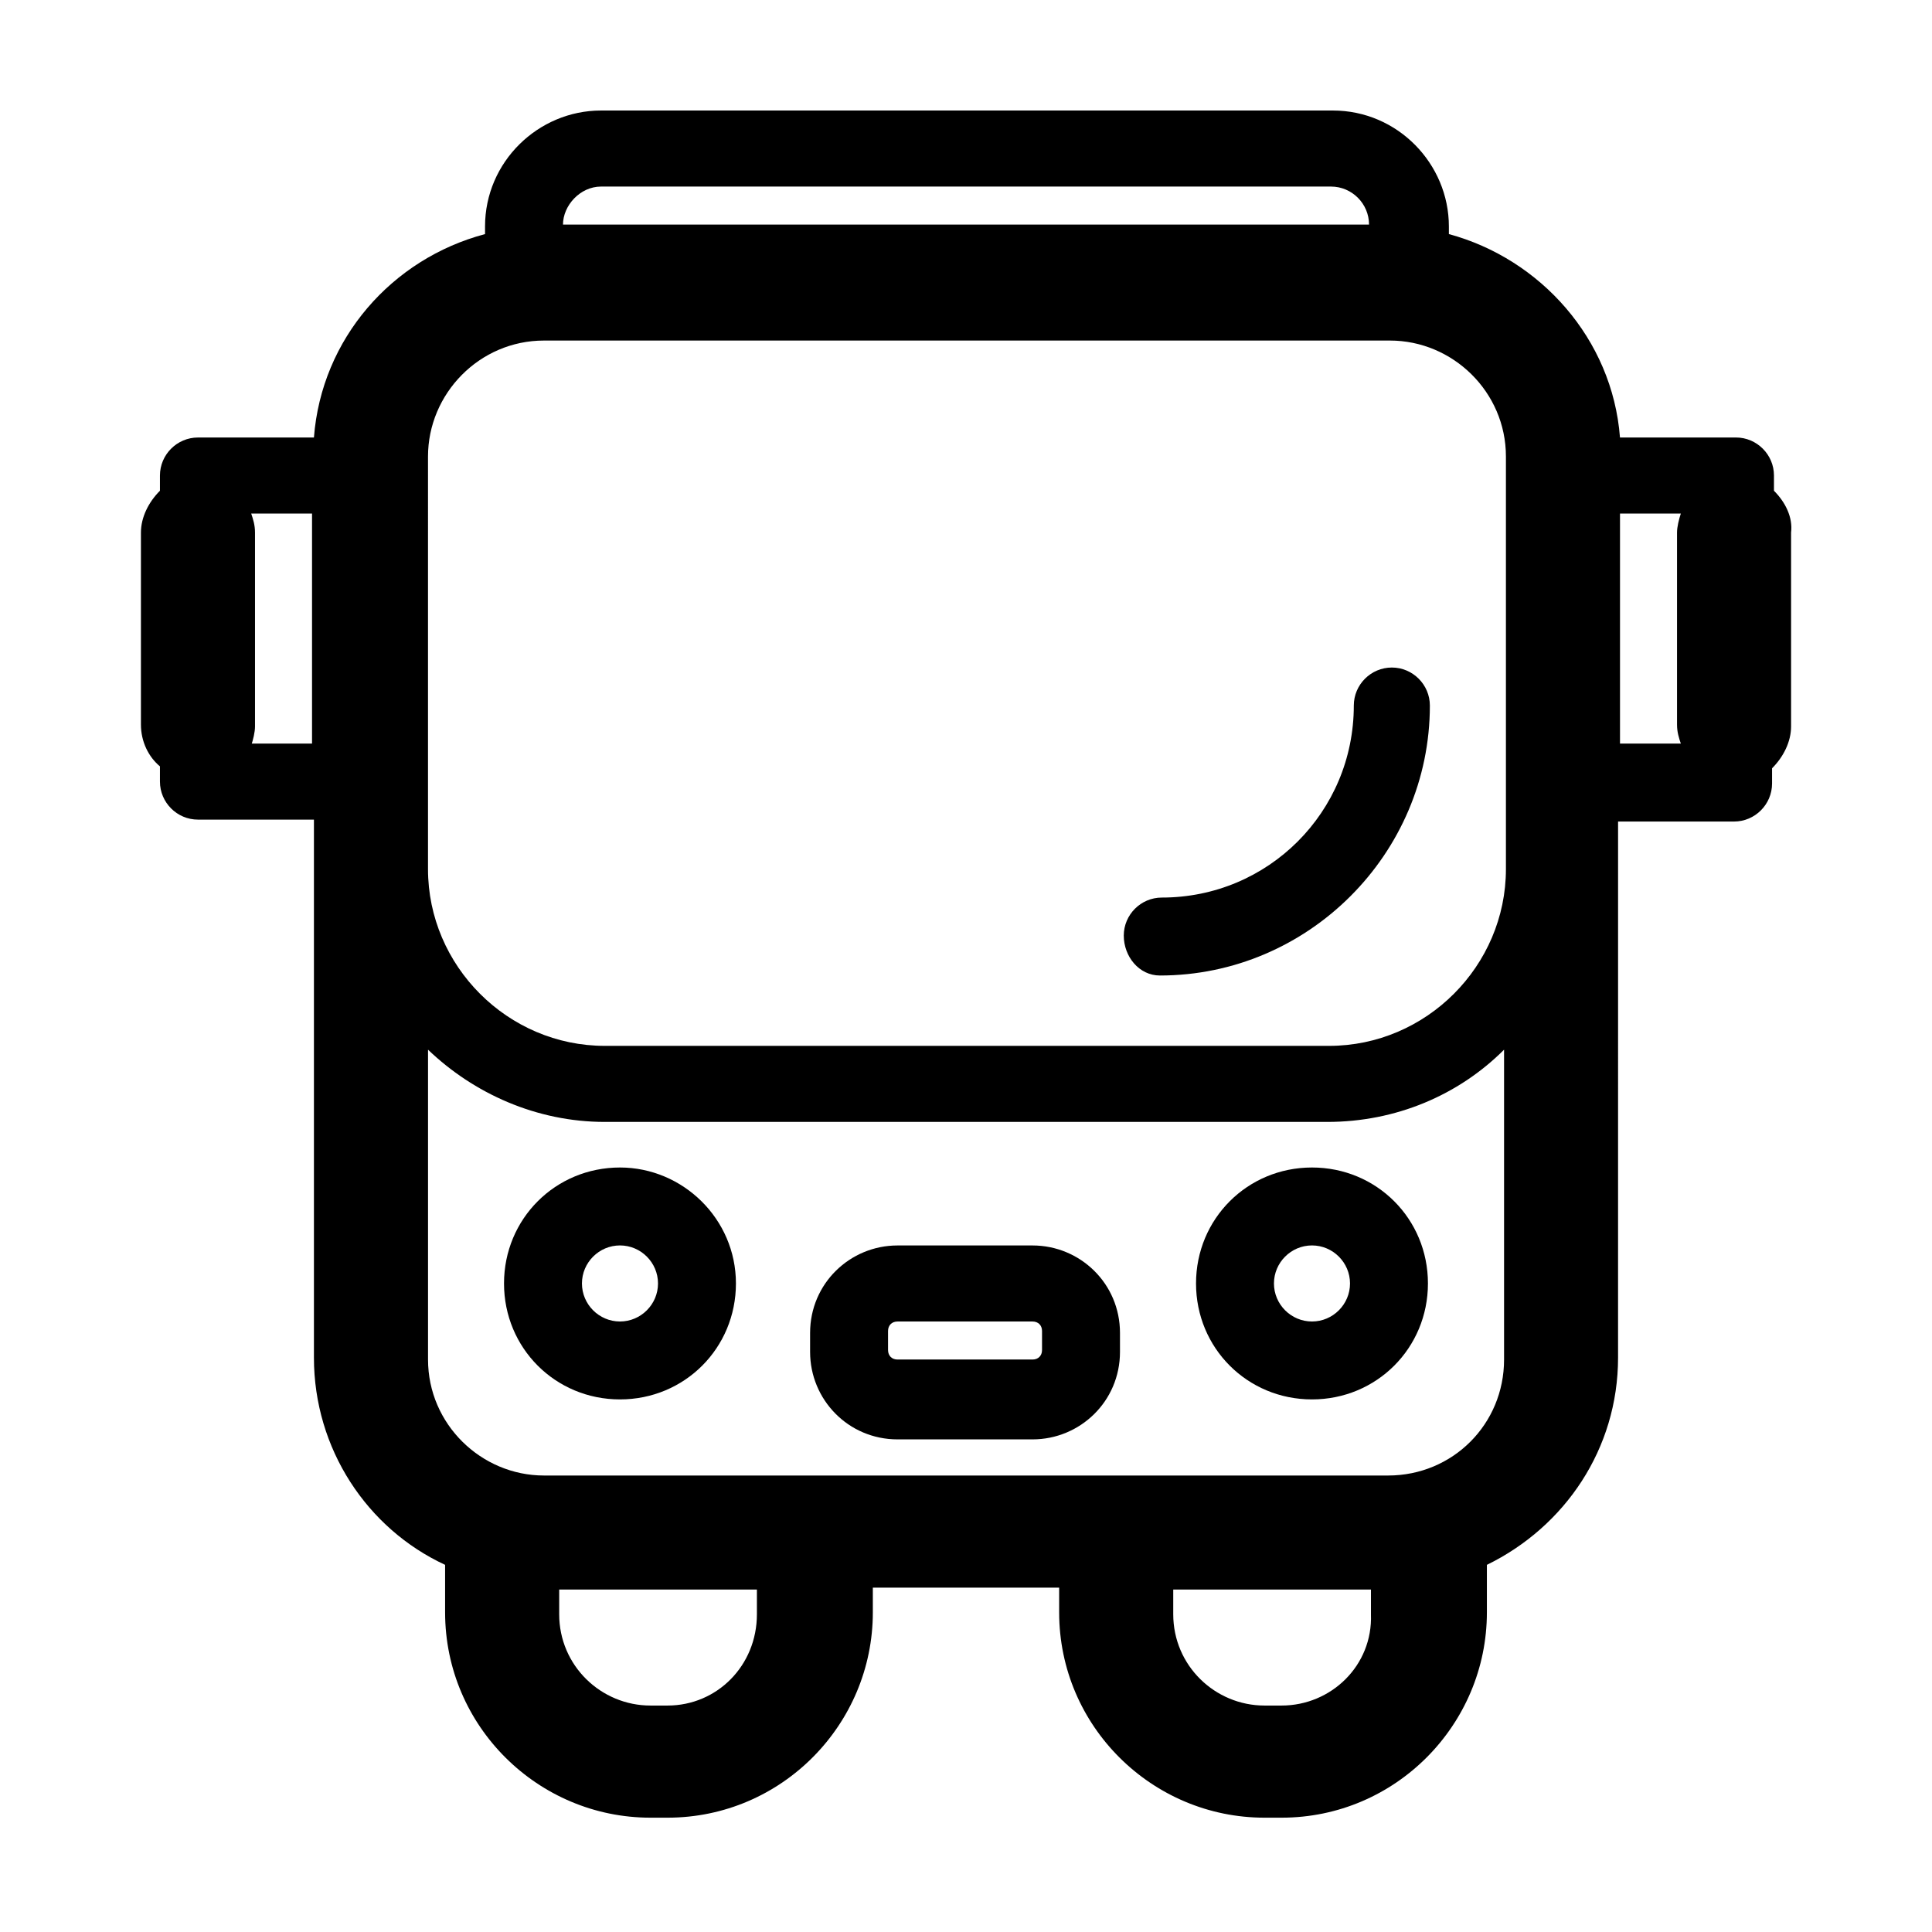 <?xml version="1.0" encoding="UTF-8"?>
<!-- Uploaded to: SVG Repo, www.svgrepo.com, Generator: SVG Repo Mixer Tools -->
<svg fill="#000000" width="800px" height="800px" version="1.1" viewBox="144 144 512 512" xmlns="http://www.w3.org/2000/svg">
 <g>
  <path d="m308.3 453.4c-17.129 0-30.73 13.602-30.73 30.73 0 17.129 13.602 30.73 30.73 30.73 17.129 0 30.73-13.602 30.73-30.73 0.004-17.129-14.105-30.73-30.73-30.73zm0 40.809c-5.543 0-10.078-4.535-10.078-10.078 0-5.543 4.535-10.078 10.078-10.078 5.543 0 10.078 4.535 10.078 10.078 0 5.543-4.535 10.078-10.078 10.078z"/>
  <path d="m491.69 453.4c-17.129 0-30.73 13.602-30.73 30.73 0 17.129 13.602 30.73 30.73 30.73s30.73-13.602 30.73-30.73c0.004-17.129-13.602-30.73-30.73-30.73zm0 40.809c-5.543 0-10.078-4.535-10.078-10.078 0-5.543 4.535-10.078 10.078-10.078 5.543 0 10.078 4.535 10.078 10.078 0 5.543-4.535 10.078-10.078 10.078z"/>
  <path d="m451.39 402.52c39.297 0 71.539-32.242 71.539-71.539 0-5.543-4.535-10.078-10.078-10.078-5.543 0-10.078 4.535-10.078 10.078 0 28.215-22.672 50.883-50.883 50.883-5.543 0-10.078 4.535-10.078 10.078 0.008 5.543 4.035 10.578 9.578 10.578z"/>
  <path d="m417.63 474.06h-35.77c-12.594 0-23.176 10.078-23.176 23.176v5.039c0 12.594 10.078 23.176 23.176 23.176h35.77c12.594 0 23.176-10.078 23.176-23.176v-5.039c0-13.102-10.582-23.176-23.176-23.176zm2.519 27.711c0 1.512-1.008 2.519-2.519 2.519h-35.77c-1.512 0-2.519-1.008-2.519-2.519v-5.039c0-1.512 1.008-2.519 2.519-2.519h35.77c1.512 0 2.519 1.008 2.519 2.519z"/>
  <path d="m614.12 274.05v-4.031c0-5.543-4.535-10.078-10.078-10.078h-30.73c-2.016-26.199-21.16-47.359-45.344-53.906v-2.016c0-16.625-13.602-30.73-30.73-30.73h-193.97c-16.625 0-30.73 13.602-30.73 30.73v2.016c-24.688 6.551-43.328 27.711-45.344 53.906l-30.73 0.004c-5.543 0-10.078 4.535-10.078 10.078v4.027c-3.023 3.023-5.039 7.055-5.039 11.082v50.883c0 4.535 2.016 8.566 5.039 11.082v4.031c0 5.543 4.535 10.078 10.078 10.078h30.73v142.58c0 24.184 14.105 45.344 34.762 54.914v12.594c0 30.23 24.688 54.41 54.41 54.41h4.535c30.23 0 54.41-24.688 54.41-54.41v-6.551h49.375v6.551c0 30.23 24.688 54.41 54.41 54.41h4.535c30.23 0 54.41-24.688 54.41-54.41v-12.594c20.656-10.078 34.762-30.73 34.762-54.914l0.004-142.07h30.73c5.543 0 10.078-4.535 10.078-10.078v-4.031c3.023-3.023 5.039-7.055 5.039-11.082v-51.391c0.504-4.031-1.512-8.059-4.535-11.082zm-310.85-80.609h193.46c5.543 0 10.078 4.535 10.078 10.078l-213.61-0.004c0-5.035 4.535-10.074 10.074-10.074zm-45.844 71.539c0-16.625 13.602-30.73 30.73-30.73h224.2c16.625 0 30.73 13.602 30.73 30.73v109.33c0 25.695-21.16 46.855-46.855 46.855h-191.95c-25.695 0-46.855-21.16-46.855-46.855zm-46.855 76.578c0.504-1.512 1.008-3.527 1.008-5.039v-51.387c0-2.016-0.504-3.527-1.008-5.039h16.121v60.961l-16.121 0.004zm110.34 254.43h-4.535c-13.098 0-24.184-10.578-24.184-24.184v-6.551h52.395v6.551c0 13.605-10.578 24.184-23.676 24.184zm162.73 0h-4.535c-13.098 0-24.184-10.578-24.184-24.184v-6.551h52.395v6.551c0.504 13.605-10.578 24.184-23.676 24.184zm28.211-60.961h-223.69c-16.625 0-30.73-13.602-30.73-30.73v-82.121c12.09 11.586 28.719 19.145 46.855 19.145h191.45c18.137 0 34.762-7.055 46.855-19.145v82.121c0 17.129-13.605 30.73-30.734 30.73zm61.465-254.93h16.121c-0.504 1.512-1.008 3.527-1.008 5.039v50.883c0 2.016 0.504 3.527 1.008 5.039h-16.121z"/>
 </g>
</svg>
